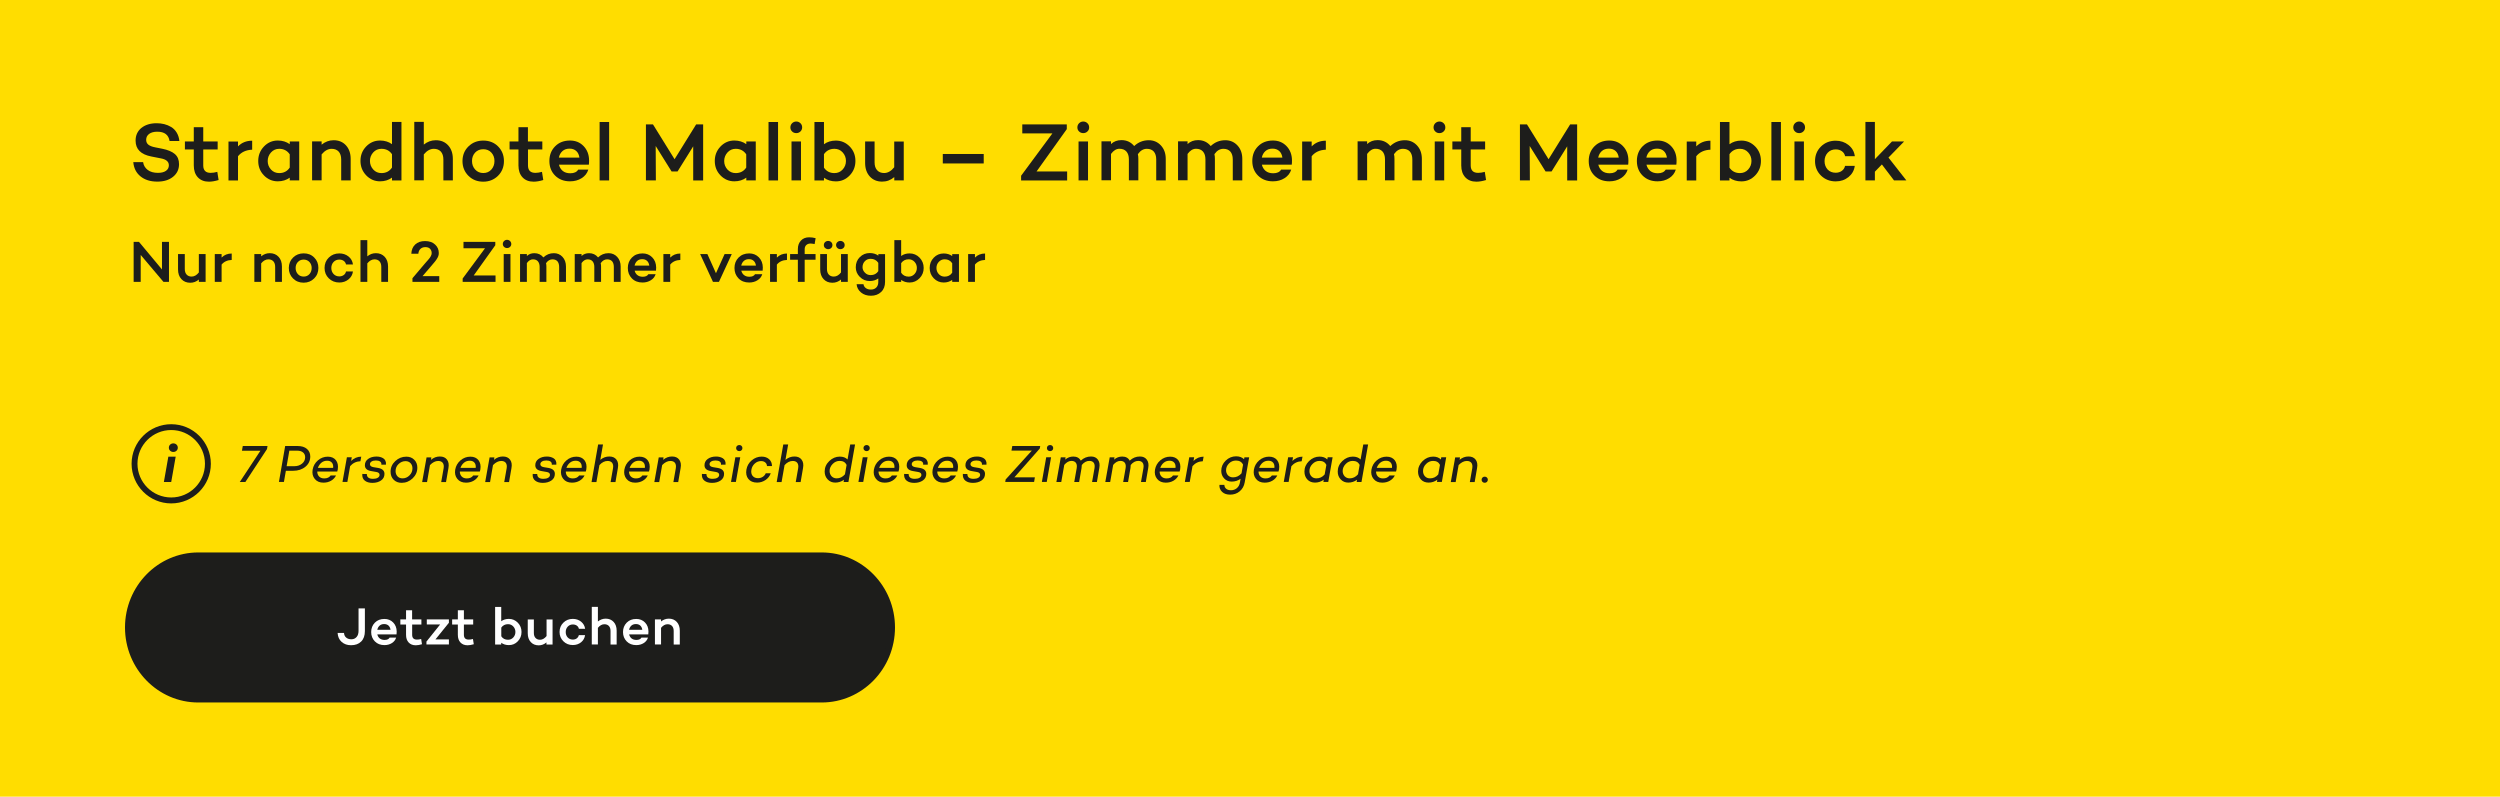 <?xml version="1.0" encoding="utf-8"?>
<!-- Generator: Adobe Illustrator 23.0.1, SVG Export Plug-In . SVG Version: 6.00 Build 0)  -->
<svg version="1.1" id="Ebene_1" xmlns="http://www.w3.org/2000/svg" xmlns:xlink="http://www.w3.org/1999/xlink" x="0px" y="0px"
	 viewBox="0 0 425.2 135.5" style="enable-background:new 0 0 425.2 135.5;" xml:space="preserve">
<style type="text/css">
	.st0{fill:#FFDD00;}
	.st1{clip-path:url(#SVGID_2_);}
	.st2{fill:#1D1D1B;}
	.st3{fill:#FFFFFF;}
	.st4{clip-path:url(#SVGID_4_);}
</style>
<g>
</g>
<g>
</g>
<g>
</g>
<g>
</g>
<g>
</g>
<g>
	<rect class="st0" width="425.2" height="135.5"/>
</g>
<g>
	<defs>
		<rect id="SVGID_1_" width="425.2" height="135.5"/>
	</defs>
	<clipPath id="SVGID_2_">
		<use xlink:href="#SVGID_1_"  style="overflow:visible;"/>
	</clipPath>
	<g class="st1">
		<path class="st2" d="M139.75,118.98H33.73c-6.61,0-11.97-5.49-11.97-12.26s5.36-12.26,11.97-12.26h106.02
			c6.61,0,11.97,5.49,11.97,12.26S146.36,118.98,139.75,118.98"/>
	</g>
	<g class="st1">
		<path class="st2" d="M139.75,119.48H33.73c-6.88,0-12.47-5.72-12.47-12.76s5.59-12.76,12.47-12.76h106.02
			c6.88,0,12.47,5.72,12.47,12.76S146.63,119.48,139.75,119.48z M33.73,94.97c-6.32,0-11.47,5.27-11.47,11.76
			s5.15,11.76,11.47,11.76h106.02c6.32,0,11.47-5.27,11.47-11.76s-5.15-11.76-11.47-11.76H33.73z"/>
	</g>
</g>
<g>
	<path class="st3" d="M62.06,103.49v3.84c0,0.77-0.21,1.36-0.63,1.78s-1,0.63-1.73,0.63c-0.64,0-1.17-0.19-1.59-0.56
		c-0.42-0.37-0.65-0.88-0.69-1.53h1.09c0.02,0.35,0.15,0.62,0.38,0.8c0.23,0.19,0.52,0.28,0.88,0.28s0.64-0.13,0.87-0.38
		c0.23-0.25,0.34-0.61,0.34-1.06v-3.81H62.06z"/>
	<path class="st3" d="M67.47,107.42c0,0.21-0.01,0.37-0.03,0.48h-0.01h-3.26c0.07,0.28,0.2,0.51,0.41,0.68
		c0.21,0.17,0.49,0.26,0.83,0.26c0.42,0,0.71-0.13,0.86-0.4h1.11c-0.12,0.39-0.36,0.7-0.72,0.93c-0.36,0.23-0.79,0.35-1.27,0.35
		c-0.67,0-1.22-0.21-1.63-0.63s-0.63-0.95-0.63-1.59c0-0.64,0.21-1.17,0.63-1.6s0.96-0.63,1.63-0.63c0.59,0,1.09,0.2,1.48,0.6
		S67.46,106.78,67.47,107.42z M65.34,106.14c-0.32,0-0.58,0.09-0.78,0.27c-0.2,0.18-0.33,0.42-0.39,0.71h2.25
		c-0.04-0.31-0.16-0.55-0.34-0.72C65.89,106.23,65.64,106.14,65.34,106.14z"/>
	<path class="st3" d="M71.63,108.68l0.14,0.89c-0.4,0.12-0.75,0.18-1.06,0.18c-0.51,0-0.91-0.16-1.21-0.48s-0.44-0.75-0.44-1.3
		v-1.75h-0.97v-0.87h0.97v-1.56h1.03v1.56h1.58v0.87H70.1v1.75c0,0.54,0.27,0.81,0.81,0.81C71.13,108.79,71.37,108.75,71.63,108.68z
		"/>
	<path class="st3" d="M76.35,105.92l-2.29,2.83h2.29v0.86h-3.82v-0.49l2.33-2.91h-2.27v-0.86h3.76V105.92z"/>
	<path class="st3" d="M80.44,108.68l0.14,0.89c-0.4,0.12-0.75,0.18-1.06,0.18c-0.51,0-0.91-0.16-1.21-0.48s-0.44-0.75-0.44-1.3
		v-1.75H76.9v-0.87h0.97v-1.56h1.03v1.56h1.58v0.87h-1.58v1.75c0,0.54,0.27,0.81,0.81,0.81C79.94,108.79,80.18,108.75,80.44,108.68z
		"/>
	<path class="st3" d="M86.55,105.26c0.59,0,1.1,0.22,1.52,0.65s0.63,0.96,0.63,1.58s-0.21,1.14-0.63,1.58
		c-0.42,0.44-0.92,0.65-1.52,0.65c-0.5,0-0.94-0.13-1.3-0.4v0.3h-1.04v-6.39h1.04v2.43C85.62,105.39,86.05,105.26,86.55,105.26z
		 M86.4,108.81c0.36,0,0.66-0.13,0.9-0.39c0.24-0.26,0.36-0.57,0.36-0.94c0-0.36-0.12-0.67-0.36-0.93c-0.24-0.26-0.54-0.39-0.9-0.39
		c-0.49,0-0.87,0.2-1.14,0.58v1.48C85.52,108.62,85.91,108.81,86.4,108.81z"/>
	<path class="st3" d="M93.98,105.36v4.26h-1.04v-0.36c-0.38,0.33-0.83,0.5-1.32,0.5c-0.56,0-1.01-0.19-1.35-0.56
		c-0.34-0.37-0.51-0.87-0.51-1.49v-2.35h1.04v2.29c0,0.37,0.09,0.65,0.28,0.85s0.44,0.31,0.77,0.31c0.4,0,0.77-0.21,1.11-0.63v-2.82
		H93.98z"/>
	<path class="st3" d="M97.43,108.78c0.26,0,0.49-0.07,0.67-0.21s0.3-0.32,0.35-0.55h1.06c-0.07,0.5-0.29,0.9-0.68,1.22
		c-0.39,0.31-0.86,0.47-1.4,0.47c-0.64,0-1.18-0.21-1.61-0.64c-0.43-0.43-0.65-0.95-0.65-1.58c0-0.64,0.22-1.17,0.65-1.59
		c0.43-0.43,0.97-0.64,1.61-0.64c0.54,0,1.01,0.16,1.4,0.47c0.39,0.32,0.62,0.72,0.69,1.22h-1.06c-0.05-0.23-0.17-0.41-0.35-0.54
		c-0.19-0.13-0.41-0.2-0.67-0.2c-0.36,0-0.65,0.12-0.88,0.37c-0.23,0.25-0.34,0.55-0.34,0.92s0.11,0.67,0.34,0.92
		C96.78,108.65,97.07,108.78,97.43,108.78z"/>
	<path class="st3" d="M103.02,105.22c0.56,0,1.01,0.19,1.35,0.56c0.34,0.37,0.51,0.87,0.51,1.49v2.35h-1.04v-2.29
		c0-0.37-0.09-0.66-0.28-0.86s-0.44-0.3-0.77-0.3c-0.4,0-0.76,0.2-1.1,0.61v2.83h-1.04v-6.39h1.04v2.48
		C102.1,105.38,102.53,105.22,103.02,105.22z"/>
	<path class="st3" d="M110.29,107.42c0,0.21-0.01,0.37-0.03,0.48h-0.01H107c0.07,0.28,0.2,0.51,0.41,0.68
		c0.21,0.17,0.49,0.26,0.83,0.26c0.42,0,0.71-0.13,0.86-0.4h1.11c-0.12,0.39-0.36,0.7-0.72,0.93c-0.36,0.23-0.79,0.35-1.27,0.35
		c-0.67,0-1.22-0.21-1.63-0.63s-0.63-0.95-0.63-1.59c0-0.64,0.21-1.17,0.63-1.6s0.96-0.63,1.63-0.63c0.59,0,1.09,0.2,1.48,0.6
		S110.29,106.78,110.29,107.42z M108.16,106.14c-0.32,0-0.58,0.09-0.78,0.27c-0.2,0.18-0.33,0.42-0.39,0.71h2.25
		c-0.04-0.31-0.16-0.55-0.34-0.72C108.71,106.23,108.47,106.14,108.16,106.14z"/>
	<path class="st3" d="M113.76,105.22c0.56,0,1.01,0.19,1.35,0.56c0.34,0.37,0.51,0.87,0.51,1.49v2.35h-1.04v-2.29
		c0-0.37-0.09-0.66-0.28-0.86s-0.44-0.3-0.77-0.3c-0.4,0-0.76,0.2-1.1,0.61v2.83h-1.04v-4.26h1.04v0.35
		C112.83,105.38,113.27,105.22,113.76,105.22z"/>
</g>
<g>
	<path class="st2" d="M26.64,20.96c0.45,0,0.88,0.05,1.29,0.15s0.81,0.27,1.18,0.49s0.69,0.54,0.94,0.95
		c0.25,0.41,0.4,0.88,0.46,1.43h-1.67c-0.17-1.05-0.86-1.58-2.09-1.58c-0.58,0-1.04,0.12-1.38,0.37c-0.34,0.25-0.51,0.59-0.51,1.01
		c0,0.36,0.13,0.63,0.38,0.83s0.64,0.35,1.16,0.45l1.2,0.24c0.95,0.19,1.67,0.49,2.14,0.9c0.48,0.41,0.71,0.99,0.71,1.72
		c0,0.89-0.34,1.6-1.02,2.15s-1.57,0.82-2.67,0.82c-1.18,0-2.13-0.3-2.86-0.89c-0.73-0.59-1.14-1.4-1.23-2.42h1.67
		c0.08,0.56,0.35,1,0.79,1.33c0.44,0.33,1.02,0.49,1.73,0.49c0.58,0,1.03-0.11,1.36-0.34c0.33-0.23,0.5-0.54,0.5-0.95
		c0-0.62-0.47-1.02-1.4-1.18l-1.57-0.31c-1.79-0.34-2.69-1.24-2.69-2.7c0-0.89,0.32-1.6,0.97-2.15
		C24.71,21.23,25.57,20.96,26.64,20.96z"/>
	<path class="st2" d="M36.96,29.23l0.22,1.39c-0.62,0.19-1.17,0.28-1.65,0.28c-0.79,0-1.42-0.25-1.88-0.74
		c-0.46-0.49-0.69-1.17-0.69-2.02v-2.72h-1.51v-1.36h1.51v-2.42h1.61v2.42h2.45v1.36h-2.45v2.72c0,0.84,0.42,1.26,1.26,1.26
		C36.19,29.4,36.56,29.34,36.96,29.23z"/>
	<path class="st2" d="M40.48,24.06v0.84c0.62-0.64,1.43-0.97,2.41-0.97v1.53c-1.04,0.04-1.84,0.41-2.41,1.11v4.12h-1.62v-6.62H40.48
		z"/>
	<path class="st2" d="M50.89,24.06v6.62h-1.61v-0.46c-0.57,0.41-1.25,0.62-2.03,0.62c-0.92,0-1.71-0.34-2.36-1.01
		c-0.65-0.67-0.97-1.49-0.97-2.45c0-0.96,0.32-1.78,0.97-2.46c0.65-0.68,1.44-1.02,2.36-1.02c0.78,0,1.46,0.21,2.03,0.62v-0.46
		H50.89z M47.49,29.44c0.77,0,1.37-0.31,1.79-0.94v-2.25c-0.42-0.62-1.02-0.94-1.79-0.94c-0.56,0-1.03,0.21-1.4,0.62
		c-0.37,0.41-0.56,0.9-0.56,1.46c0,0.56,0.19,1.04,0.56,1.45C46.46,29.24,46.93,29.44,47.49,29.44z"/>
	<path class="st2" d="M56.74,23.85c0.87,0,1.57,0.29,2.1,0.87c0.53,0.58,0.8,1.35,0.8,2.31v3.65h-1.61v-3.56
		c0-0.58-0.15-1.02-0.43-1.34c-0.29-0.31-0.69-0.47-1.19-0.47c-0.62,0-1.19,0.32-1.71,0.95v4.41h-1.62v-6.62h1.62v0.55
		C55.31,24.11,55.99,23.85,56.74,23.85z"/>
	<path class="st2" d="M68.28,20.75v9.94h-1.61v-0.48c-0.57,0.42-1.25,0.63-2.03,0.63c-0.92,0-1.71-0.34-2.36-1.02
		c-0.65-0.68-0.97-1.5-0.97-2.46c0-0.96,0.32-1.78,0.97-2.45c0.65-0.67,1.44-1.01,2.36-1.01c0.78,0,1.46,0.21,2.03,0.62v-3.78H68.28
		z M64.88,29.44c0.77,0,1.37-0.31,1.79-0.94v-2.27c-0.42-0.62-1.02-0.92-1.79-0.92c-0.56,0-1.03,0.2-1.4,0.61
		c-0.37,0.41-0.56,0.89-0.56,1.45c0,0.56,0.19,1.05,0.56,1.46C63.85,29.24,64.32,29.44,64.88,29.44z"/>
	<path class="st2" d="M74.12,23.85c0.87,0,1.57,0.29,2.1,0.87c0.53,0.58,0.8,1.35,0.8,2.31v3.65h-1.61v-3.56
		c0-0.58-0.15-1.02-0.43-1.34c-0.29-0.31-0.69-0.47-1.19-0.47c-0.62,0-1.19,0.32-1.71,0.95v4.41h-1.62v-9.94h1.62v3.86
		C72.68,24.11,73.36,23.85,74.12,23.85z"/>
	<path class="st2" d="M79.68,24.9c0.67-0.66,1.51-0.99,2.52-0.99c1.01,0,1.85,0.33,2.51,0.99s1,1.49,1,2.49
		c0,1.01-0.34,1.85-1.01,2.51s-1.51,1-2.51,1c-1.01,0-1.85-0.33-2.52-1c-0.67-0.67-1.01-1.5-1.01-2.51
		C78.67,26.38,79,25.56,79.68,24.9z M80.82,28.84c0.36,0.39,0.82,0.59,1.38,0.59c0.56,0,1.02-0.2,1.37-0.59
		c0.35-0.39,0.53-0.88,0.53-1.46c0-0.57-0.18-1.05-0.53-1.43c-0.35-0.38-0.81-0.57-1.37-0.57c-0.57,0-1.03,0.19-1.39,0.57
		c-0.35,0.38-0.53,0.86-0.53,1.43C80.28,27.96,80.46,28.45,80.82,28.84z"/>
	<path class="st2" d="M92.18,29.23l0.22,1.39c-0.62,0.19-1.17,0.28-1.65,0.28c-0.79,0-1.42-0.25-1.88-0.74
		c-0.46-0.49-0.69-1.17-0.69-2.02v-2.72h-1.51v-1.36h1.51v-2.42h1.61v2.42h2.45v1.36H89.8v2.72c0,0.84,0.42,1.26,1.26,1.26
		C91.4,29.4,91.78,29.34,92.18,29.23z"/>
	<path class="st2" d="M100.19,27.27c0,0.33-0.01,0.57-0.04,0.74h-0.01h-5.07c0.1,0.44,0.32,0.79,0.64,1.06
		c0.33,0.27,0.76,0.4,1.29,0.4c0.65,0,1.1-0.21,1.34-0.62h1.72c-0.19,0.61-0.56,1.09-1.13,1.45c-0.56,0.36-1.23,0.54-1.98,0.54
		c-1.05,0-1.89-0.33-2.54-0.98c-0.65-0.65-0.97-1.48-0.97-2.48c0-1,0.32-1.83,0.97-2.49c0.65-0.66,1.5-0.99,2.54-0.99
		c0.92,0,1.69,0.31,2.3,0.94S100.18,26.28,100.19,27.27z M96.87,25.28c-0.49,0-0.9,0.14-1.21,0.42c-0.31,0.28-0.52,0.65-0.61,1.11
		h3.5c-0.07-0.48-0.24-0.85-0.53-1.12C97.73,25.42,97.34,25.28,96.87,25.28z"/>
	<path class="st2" d="M103.6,20.75v9.94h-1.62v-9.94H103.6z"/>
	<path class="st2" d="M119.59,21.17v9.52h-1.69v-5.8l-2.66,4.27h-1.02l-2.7-4.33l0.03,5.85h-1.69v-9.52h1.2l3.67,5.92l3.67-5.92
		H119.59z"/>
	<path class="st2" d="M128.54,24.06v6.62h-1.61v-0.46c-0.57,0.41-1.25,0.62-2.03,0.62c-0.92,0-1.71-0.34-2.36-1.01
		c-0.65-0.67-0.97-1.49-0.97-2.45c0-0.96,0.32-1.78,0.97-2.46c0.65-0.68,1.44-1.02,2.36-1.02c0.78,0,1.46,0.21,2.03,0.62v-0.46
		H128.54z M125.13,29.44c0.77,0,1.37-0.31,1.79-0.94v-2.25c-0.42-0.62-1.02-0.94-1.79-0.94c-0.56,0-1.03,0.21-1.4,0.62
		c-0.37,0.41-0.56,0.9-0.56,1.46c0,0.56,0.19,1.04,0.56,1.45C124.11,29.24,124.57,29.44,125.13,29.44z"/>
	<path class="st2" d="M132.33,20.75v9.94h-1.62v-9.94H132.33z"/>
	<path class="st2" d="M136.14,22.36c-0.2,0.19-0.43,0.28-0.71,0.28c-0.28,0-0.52-0.09-0.71-0.28c-0.2-0.19-0.29-0.42-0.29-0.69
		c0-0.28,0.1-0.52,0.29-0.71c0.2-0.19,0.43-0.29,0.71-0.29c0.28,0,0.52,0.1,0.71,0.29c0.2,0.19,0.29,0.43,0.29,0.71
		C136.43,21.94,136.33,22.17,136.14,22.36z M136.23,24.06v6.62h-1.61v-6.62H136.23z"/>
	<path class="st2" d="M142.16,23.91c0.92,0,1.71,0.34,2.36,1.01c0.65,0.67,0.97,1.49,0.97,2.45c0,0.96-0.32,1.78-0.97,2.46
		c-0.65,0.68-1.44,1.02-2.36,1.02c-0.78,0-1.46-0.21-2.02-0.62v0.46h-1.62v-9.94h1.62v3.78C140.7,24.12,141.37,23.91,142.16,23.91z
		 M141.92,29.44c0.56,0,1.03-0.2,1.4-0.61c0.37-0.41,0.56-0.89,0.56-1.46c0-0.56-0.19-1.04-0.56-1.45c-0.37-0.41-0.84-0.61-1.4-0.61
		c-0.76,0-1.35,0.3-1.78,0.91v2.3C140.56,29.13,141.15,29.44,141.92,29.44z"/>
	<path class="st2" d="M153.71,24.06v6.62h-1.61v-0.56c-0.6,0.51-1.28,0.77-2.06,0.77c-0.87,0-1.57-0.29-2.1-0.87
		c-0.53-0.58-0.8-1.35-0.8-2.31v-3.65h1.61v3.56c0,0.57,0.14,1.01,0.43,1.33c0.29,0.32,0.69,0.48,1.19,0.48
		c0.63,0,1.2-0.33,1.72-0.98v-4.38H153.71z"/>
	<path class="st2" d="M167.31,26.19v1.61h-6.96v-1.61H167.31z"/>
	<path class="st2" d="M181.5,29.16v1.53h-7.83v-0.8l5.32-7.2h-5.12v-1.53h7.57v0.8l-5.14,7.2H181.5z"/>
	<path class="st2" d="M184.95,22.36c-0.2,0.19-0.43,0.28-0.71,0.28c-0.28,0-0.52-0.09-0.71-0.28c-0.2-0.19-0.29-0.42-0.29-0.69
		c0-0.28,0.1-0.52,0.29-0.71c0.2-0.19,0.43-0.29,0.71-0.29c0.28,0,0.52,0.1,0.71,0.29c0.2,0.19,0.29,0.43,0.29,0.71
		C185.25,21.94,185.15,22.17,184.95,22.36z M185.05,24.06v6.62h-1.61v-6.62H185.05z"/>
	<path class="st2" d="M195.38,23.85c0.82,0,1.51,0.29,2.06,0.88c0.55,0.59,0.83,1.35,0.83,2.3v3.65h-1.62v-3.56
		c0-0.58-0.14-1.02-0.41-1.34c-0.28-0.31-0.67-0.47-1.18-0.47c-0.6,0-1.11,0.3-1.53,0.91c0.06,0.25,0.08,0.52,0.08,0.8v3.65H192
		v-3.56c0-0.58-0.14-1.02-0.42-1.34c-0.28-0.31-0.67-0.47-1.18-0.47c-0.53,0-1.01,0.29-1.44,0.88v4.48h-1.62v-6.62h1.62v0.46
		c0.48-0.45,1.07-0.67,1.78-0.67c0.9,0,1.61,0.34,2.16,1.01C193.59,24.19,194.42,23.85,195.38,23.85z"/>
	<path class="st2" d="M208.4,23.85c0.82,0,1.51,0.29,2.06,0.88c0.55,0.59,0.83,1.35,0.83,2.3v3.65h-1.62v-3.56
		c0-0.58-0.14-1.02-0.41-1.34c-0.28-0.31-0.67-0.47-1.18-0.47c-0.6,0-1.11,0.3-1.53,0.91c0.06,0.25,0.08,0.52,0.08,0.8v3.65h-1.61
		v-3.56c0-0.58-0.14-1.02-0.42-1.34c-0.28-0.31-0.67-0.47-1.18-0.47c-0.53,0-1.01,0.29-1.44,0.88v4.48h-1.62v-6.62h1.62v0.46
		c0.48-0.45,1.07-0.67,1.78-0.67c0.9,0,1.61,0.34,2.16,1.01C206.61,24.19,207.44,23.85,208.4,23.85z"/>
	<path class="st2" d="M219.74,27.27c0,0.33-0.01,0.57-0.04,0.74h-0.01h-5.07c0.1,0.44,0.32,0.79,0.64,1.06
		c0.33,0.27,0.76,0.4,1.29,0.4c0.65,0,1.1-0.21,1.34-0.62h1.72c-0.19,0.61-0.56,1.09-1.13,1.45c-0.56,0.36-1.23,0.54-1.98,0.54
		c-1.05,0-1.89-0.33-2.54-0.98c-0.65-0.65-0.97-1.48-0.97-2.48c0-1,0.32-1.83,0.97-2.49c0.65-0.66,1.5-0.99,2.54-0.99
		c0.92,0,1.69,0.31,2.3,0.94S219.73,26.28,219.74,27.27z M216.43,25.28c-0.49,0-0.9,0.14-1.21,0.42c-0.31,0.28-0.52,0.65-0.61,1.11
		h3.5c-0.07-0.48-0.24-0.85-0.53-1.12C217.28,25.42,216.9,25.28,216.43,25.28z"/>
	<path class="st2" d="M223.09,24.06v0.84c0.62-0.64,1.43-0.97,2.41-0.97v1.53c-1.04,0.04-1.84,0.41-2.41,1.11v4.12h-1.62v-6.62
		H223.09z"/>
	<path class="st2" d="M238.94,23.85c0.82,0,1.51,0.29,2.06,0.88c0.55,0.59,0.83,1.35,0.83,2.3v3.65h-1.62v-3.56
		c0-0.58-0.14-1.02-0.41-1.34c-0.28-0.31-0.67-0.47-1.18-0.47c-0.6,0-1.11,0.3-1.53,0.91c0.06,0.25,0.08,0.52,0.08,0.8v3.65h-1.61
		v-3.56c0-0.58-0.14-1.02-0.42-1.34c-0.28-0.31-0.67-0.47-1.18-0.47c-0.53,0-1.01,0.29-1.44,0.88v4.48h-1.62v-6.62h1.62v0.46
		c0.48-0.45,1.07-0.67,1.78-0.67c0.9,0,1.61,0.34,2.16,1.01C237.15,24.19,237.98,23.85,238.94,23.85z"/>
	<path class="st2" d="M245.53,22.36c-0.2,0.19-0.43,0.28-0.71,0.28c-0.28,0-0.52-0.09-0.71-0.28c-0.2-0.19-0.29-0.42-0.29-0.69
		c0-0.28,0.1-0.52,0.29-0.71c0.2-0.19,0.43-0.29,0.71-0.29c0.28,0,0.52,0.1,0.71,0.29c0.2,0.19,0.29,0.43,0.29,0.71
		C245.83,21.94,245.73,22.17,245.53,22.36z M245.63,24.06v6.62h-1.61v-6.62H245.63z"/>
	<path class="st2" d="M252.53,29.23l0.22,1.39c-0.62,0.19-1.17,0.28-1.65,0.28c-0.79,0-1.42-0.25-1.88-0.74
		c-0.46-0.49-0.69-1.17-0.69-2.02v-2.72h-1.51v-1.36h1.51v-2.42h1.61v2.42h2.45v1.36h-2.45v2.72c0,0.84,0.42,1.26,1.26,1.26
		C251.76,29.4,252.13,29.34,252.53,29.23z"/>
	<path class="st2" d="M268.24,21.17v9.52h-1.69v-5.8l-2.66,4.27h-1.02l-2.7-4.33l0.03,5.85h-1.69v-9.52h1.2l3.67,5.92l3.67-5.92
		H268.24z"/>
	<path class="st2" d="M276.96,27.27c0,0.33-0.01,0.57-0.04,0.74h-0.01h-5.07c0.1,0.44,0.32,0.79,0.64,1.06
		c0.33,0.27,0.76,0.4,1.29,0.4c0.65,0,1.1-0.21,1.34-0.62h1.72c-0.19,0.61-0.56,1.09-1.13,1.45c-0.56,0.36-1.23,0.54-1.98,0.54
		c-1.05,0-1.89-0.33-2.54-0.98c-0.65-0.65-0.97-1.48-0.97-2.48c0-1,0.32-1.83,0.97-2.49c0.65-0.66,1.5-0.99,2.54-0.99
		c0.92,0,1.69,0.31,2.3,0.94S276.95,26.28,276.96,27.27z M273.64,25.28c-0.49,0-0.9,0.14-1.21,0.42c-0.31,0.28-0.52,0.65-0.61,1.11
		h3.5c-0.07-0.48-0.24-0.85-0.53-1.12C274.5,25.42,274.12,25.28,273.64,25.28z"/>
	<path class="st2" d="M285.15,27.27c0,0.33-0.01,0.57-0.04,0.74h-0.01h-5.07c0.1,0.44,0.32,0.79,0.64,1.06
		c0.33,0.27,0.76,0.4,1.29,0.4c0.65,0,1.1-0.21,1.34-0.62h1.72c-0.19,0.61-0.56,1.09-1.13,1.45c-0.56,0.36-1.23,0.54-1.98,0.54
		c-1.05,0-1.89-0.33-2.54-0.98c-0.65-0.65-0.97-1.48-0.97-2.48c0-1,0.32-1.83,0.97-2.49c0.65-0.66,1.5-0.99,2.54-0.99
		c0.92,0,1.69,0.31,2.3,0.94S285.14,26.28,285.15,27.27z M281.83,25.28c-0.49,0-0.9,0.14-1.21,0.42c-0.31,0.28-0.52,0.65-0.61,1.11
		h3.5c-0.07-0.48-0.24-0.85-0.53-1.12C282.69,25.42,282.31,25.28,281.83,25.28z"/>
	<path class="st2" d="M288.5,24.06v0.84c0.62-0.64,1.43-0.97,2.41-0.97v1.53c-1.04,0.04-1.84,0.41-2.41,1.11v4.12h-1.62v-6.62H288.5
		z"/>
	<path class="st2" d="M296.17,23.91c0.92,0,1.71,0.34,2.36,1.01c0.65,0.67,0.97,1.49,0.97,2.45c0,0.96-0.32,1.78-0.97,2.46
		c-0.65,0.68-1.44,1.02-2.36,1.02c-0.78,0-1.46-0.21-2.02-0.62v0.46h-1.62v-9.94h1.62v3.78C294.71,24.12,295.38,23.91,296.17,23.91z
		 M295.93,29.44c0.56,0,1.03-0.2,1.4-0.61c0.37-0.41,0.56-0.89,0.56-1.46c0-0.56-0.19-1.04-0.56-1.45c-0.37-0.41-0.84-0.61-1.4-0.61
		c-0.76,0-1.35,0.3-1.78,0.91v2.3C294.57,29.13,295.16,29.44,295.93,29.44z"/>
	<path class="st2" d="M302.9,20.75v9.94h-1.62v-9.94H302.9z"/>
	<path class="st2" d="M306.71,22.36c-0.2,0.19-0.43,0.28-0.71,0.28c-0.28,0-0.52-0.09-0.71-0.28c-0.2-0.19-0.29-0.42-0.29-0.69
		c0-0.28,0.1-0.52,0.29-0.71c0.2-0.19,0.43-0.29,0.71-0.29c0.28,0,0.52,0.1,0.71,0.29c0.2,0.19,0.29,0.43,0.29,0.71
		C307,21.94,306.91,22.17,306.71,22.36z M306.81,24.06v6.62h-1.61v-6.62H306.81z"/>
	<path class="st2" d="M312.21,29.38c0.41,0,0.76-0.11,1.05-0.32c0.29-0.21,0.47-0.5,0.55-0.85h1.65c-0.1,0.77-0.46,1.41-1.06,1.9
		c-0.61,0.49-1.33,0.74-2.18,0.74c-1,0-1.83-0.33-2.51-0.99c-0.67-0.66-1.01-1.48-1.01-2.46c0-0.99,0.34-1.82,1.01-2.48
		c0.67-0.66,1.51-0.99,2.51-0.99c0.84,0,1.57,0.25,2.18,0.74s0.97,1.12,1.07,1.9h-1.65c-0.08-0.36-0.26-0.64-0.55-0.85
		c-0.29-0.21-0.64-0.31-1.05-0.31c-0.56,0-1.02,0.19-1.37,0.57c-0.35,0.38-0.53,0.86-0.53,1.43s0.18,1.04,0.53,1.43
		C311.19,29.19,311.65,29.38,312.21,29.38z"/>
	<path class="st2" d="M320.07,27.97l-1.19,1.23v1.48h-1.61v-9.94h1.61v6.33l2.91-3.01h2.06l-2.66,2.74l3.04,3.88h-2.1L320.07,27.97z
		"/>
</g>
<g>
	<path class="st2" d="M28.74,41.14v6.8H27.8l-3.87-4.58v4.58h-1.2v-6.8h0.91l3.91,4.69v-4.69H28.74z"/>
	<path class="st2" d="M34.97,43.21v4.73h-1.15v-0.4c-0.43,0.37-0.92,0.55-1.47,0.55c-0.62,0-1.12-0.21-1.5-0.62
		s-0.57-0.96-0.57-1.65v-2.61h1.15v2.54c0,0.41,0.1,0.72,0.31,0.95s0.49,0.34,0.85,0.34c0.45,0,0.86-0.23,1.23-0.7v-3.13H34.97z"/>
	<path class="st2" d="M37.69,43.21v0.6c0.45-0.46,1.02-0.69,1.72-0.69v1.09c-0.74,0.03-1.31,0.29-1.72,0.79v2.94h-1.16v-4.73H37.69z
		"/>
	<path class="st2" d="M45.88,43.06c0.62,0,1.12,0.21,1.5,0.62c0.38,0.41,0.57,0.96,0.57,1.65v2.61H46.8V45.4
		c0-0.41-0.1-0.73-0.31-0.96c-0.21-0.22-0.49-0.33-0.85-0.33c-0.44,0-0.85,0.23-1.22,0.68v3.15h-1.16v-4.73h1.16v0.39
		C44.85,43.24,45.34,43.06,45.88,43.06z"/>
	<path class="st2" d="M49.85,43.8c0.48-0.47,1.08-0.71,1.8-0.71c0.72,0,1.32,0.23,1.79,0.71c0.48,0.47,0.71,1.06,0.71,1.77
		c0,0.72-0.24,1.32-0.72,1.79c-0.48,0.48-1.08,0.72-1.79,0.72c-0.72,0-1.32-0.24-1.8-0.72c-0.48-0.48-0.72-1.07-0.72-1.79
		C49.13,44.86,49.37,44.27,49.85,43.8z M50.66,46.62c0.26,0.28,0.58,0.42,0.99,0.42c0.4,0,0.73-0.14,0.98-0.42
		c0.25-0.28,0.38-0.63,0.38-1.04c0-0.41-0.13-0.75-0.38-1.02c-0.25-0.27-0.58-0.41-0.98-0.41c-0.41,0-0.74,0.14-0.99,0.41
		s-0.38,0.61-0.38,1.02C50.28,45.99,50.41,46.34,50.66,46.62z"/>
	<path class="st2" d="M57.71,47.01c0.29,0,0.54-0.08,0.75-0.23s0.34-0.36,0.39-0.61h1.18c-0.07,0.55-0.33,1-0.76,1.35
		c-0.43,0.35-0.95,0.53-1.56,0.53c-0.71,0-1.31-0.24-1.79-0.71c-0.48-0.47-0.72-1.06-0.72-1.76c0-0.71,0.24-1.3,0.72-1.77
		s1.08-0.71,1.79-0.71c0.6,0,1.12,0.17,1.56,0.52c0.44,0.35,0.69,0.8,0.76,1.36h-1.18c-0.05-0.25-0.18-0.46-0.39-0.61
		c-0.21-0.15-0.46-0.22-0.75-0.22c-0.4,0-0.73,0.14-0.98,0.41s-0.38,0.61-0.38,1.02c0,0.41,0.13,0.75,0.38,1.02
		S57.31,47.01,57.71,47.01z"/>
	<path class="st2" d="M63.93,43.06c0.62,0,1.12,0.21,1.5,0.62c0.38,0.41,0.57,0.96,0.57,1.65v2.61h-1.15V45.4
		c0-0.41-0.1-0.73-0.31-0.96c-0.21-0.22-0.49-0.33-0.85-0.33c-0.44,0-0.85,0.23-1.22,0.68v3.15h-1.16v-7.1h1.16v2.76
		C62.9,43.24,63.39,43.06,63.93,43.06z"/>
	<path class="st2" d="M74.71,46.96v0.98h-4.56v-0.62l2.11-2.49c0.06-0.07,0.15-0.18,0.27-0.31s0.21-0.24,0.26-0.29
		c0.05-0.06,0.12-0.14,0.21-0.25c0.09-0.11,0.15-0.19,0.19-0.26c0.04-0.07,0.08-0.14,0.12-0.23c0.05-0.09,0.08-0.17,0.09-0.24
		s0.02-0.15,0.02-0.23c0-0.27-0.09-0.5-0.27-0.7s-0.46-0.29-0.81-0.29c-0.34,0-0.61,0.1-0.83,0.3c-0.21,0.2-0.33,0.48-0.36,0.83
		h-1.19c0.02-0.65,0.24-1.18,0.65-1.57c0.41-0.39,0.97-0.59,1.68-0.59c0.72,0,1.29,0.2,1.71,0.59c0.42,0.39,0.63,0.87,0.63,1.44
		c0,0.18-0.02,0.35-0.08,0.51c-0.05,0.16-0.15,0.35-0.29,0.56c-0.14,0.21-0.27,0.39-0.4,0.53c-0.12,0.14-0.32,0.38-0.6,0.71
		l-1.4,1.63H74.71z"/>
	<path class="st2" d="M84.28,46.85v1.09h-5.59v-0.57l3.8-5.14h-3.66v-1.09h5.41v0.57l-3.67,5.14H84.28z"/>
	<path class="st2" d="M86.75,41.99c-0.14,0.13-0.31,0.2-0.51,0.2c-0.2,0-0.37-0.07-0.51-0.2c-0.14-0.13-0.21-0.3-0.21-0.49
		c0-0.2,0.07-0.37,0.21-0.5c0.14-0.14,0.31-0.21,0.51-0.21c0.2,0,0.37,0.07,0.51,0.21c0.14,0.14,0.21,0.31,0.21,0.5
		C86.96,41.69,86.89,41.85,86.75,41.99z M86.82,43.21v4.73h-1.15v-4.73H86.82z"/>
	<path class="st2" d="M94.2,43.06c0.59,0,1.08,0.21,1.47,0.63s0.59,0.97,0.59,1.64v2.61H95.1V45.4c0-0.41-0.1-0.73-0.29-0.96
		c-0.2-0.22-0.48-0.33-0.85-0.33c-0.43,0-0.79,0.22-1.09,0.65c0.04,0.18,0.06,0.37,0.06,0.57v2.61h-1.15V45.4
		c0-0.41-0.1-0.73-0.3-0.96s-0.48-0.33-0.84-0.33c-0.38,0-0.72,0.21-1.03,0.63v3.2h-1.16v-4.73h1.16v0.33
		c0.34-0.32,0.76-0.48,1.27-0.48c0.64,0,1.15,0.24,1.54,0.72C92.92,43.3,93.51,43.06,94.2,43.06z"/>
	<path class="st2" d="M103.5,43.06c0.59,0,1.08,0.21,1.47,0.63s0.59,0.97,0.59,1.64v2.61h-1.16V45.4c0-0.41-0.1-0.73-0.29-0.96
		c-0.2-0.22-0.48-0.33-0.85-0.33c-0.43,0-0.79,0.22-1.09,0.65c0.04,0.18,0.06,0.37,0.06,0.57v2.61h-1.15V45.4
		c0-0.41-0.1-0.73-0.3-0.96s-0.48-0.33-0.84-0.33c-0.38,0-0.72,0.21-1.03,0.63v3.2h-1.16v-4.73h1.16v0.33
		c0.34-0.32,0.76-0.48,1.27-0.48c0.64,0,1.15,0.24,1.54,0.72C102.22,43.3,102.81,43.06,103.5,43.06z"/>
	<path class="st2" d="M111.6,45.5c0,0.23-0.01,0.41-0.03,0.53h-0.01h-3.62c0.07,0.31,0.23,0.57,0.46,0.75
		c0.23,0.19,0.54,0.29,0.92,0.29c0.47,0,0.79-0.15,0.96-0.44h1.23c-0.13,0.43-0.4,0.78-0.81,1.03c-0.4,0.26-0.88,0.39-1.42,0.39
		c-0.75,0-1.35-0.23-1.81-0.7s-0.69-1.06-0.69-1.77c0-0.71,0.23-1.3,0.69-1.77c0.46-0.47,1.07-0.71,1.81-0.71
		c0.66,0,1.21,0.22,1.65,0.67S111.59,44.79,111.6,45.5z M109.23,44.08c-0.35,0-0.64,0.1-0.86,0.3c-0.22,0.2-0.37,0.46-0.44,0.79h2.5
		c-0.05-0.34-0.17-0.61-0.38-0.8C109.84,44.17,109.57,44.08,109.23,44.08z"/>
	<path class="st2" d="M113.99,43.21v0.6c0.45-0.46,1.02-0.69,1.72-0.69v1.09c-0.74,0.03-1.31,0.29-1.72,0.79v2.94h-1.16v-4.73
		H113.99z"/>
	<path class="st2" d="M124.46,43.21l-2.18,4.73h-1.02l-2.18-4.73h1.23l1.46,3.26l1.47-3.26H124.46z"/>
	<path class="st2" d="M129.74,45.5c0,0.23-0.01,0.41-0.03,0.53h-0.01h-3.62c0.07,0.31,0.23,0.57,0.46,0.75
		c0.23,0.19,0.54,0.29,0.92,0.29c0.47,0,0.79-0.15,0.96-0.44h1.23c-0.13,0.43-0.4,0.78-0.81,1.03c-0.4,0.26-0.88,0.39-1.42,0.39
		c-0.75,0-1.35-0.23-1.81-0.7s-0.69-1.06-0.69-1.77c0-0.71,0.23-1.3,0.69-1.77c0.46-0.47,1.07-0.71,1.81-0.71
		c0.66,0,1.21,0.22,1.65,0.67S129.73,44.79,129.74,45.5z M127.37,44.08c-0.35,0-0.64,0.1-0.86,0.3c-0.22,0.2-0.37,0.46-0.44,0.79
		h2.5c-0.05-0.34-0.17-0.61-0.38-0.8C127.98,44.17,127.71,44.08,127.37,44.08z"/>
	<path class="st2" d="M132.13,43.21v0.6c0.45-0.46,1.02-0.69,1.72-0.69v1.09c-0.74,0.03-1.31,0.29-1.72,0.79v2.94h-1.16v-4.73
		H132.13z"/>
	<path class="st2" d="M136.86,43.21h1.85v0.97h-1.85v3.76h-1.16v-3.76h-1.32v-0.97h1.32v-0.84c0-0.61,0.18-1.09,0.53-1.46
		s0.82-0.55,1.39-0.55c0.37,0,0.73,0.05,1.1,0.15l-0.17,1c-0.29-0.06-0.52-0.09-0.7-0.09c-0.3,0-0.54,0.09-0.72,0.26
		c-0.18,0.17-0.27,0.41-0.27,0.7V43.21z"/>
	<path class="st2" d="M144.19,43.21v4.73h-1.15v-0.4c-0.43,0.37-0.92,0.55-1.47,0.55c-0.62,0-1.12-0.21-1.5-0.62
		s-0.57-0.96-0.57-1.65v-2.61h1.15v2.54c0,0.41,0.1,0.72,0.31,0.95s0.49,0.34,0.85,0.34c0.45,0,0.86-0.23,1.23-0.7v-3.13H144.19z
		 M140.85,42.38c-0.2,0-0.37-0.07-0.52-0.2c-0.14-0.13-0.21-0.3-0.21-0.5s0.07-0.37,0.21-0.5c0.14-0.13,0.31-0.2,0.52-0.2
		c0.21,0,0.38,0.07,0.52,0.2c0.14,0.13,0.21,0.3,0.21,0.5s-0.07,0.37-0.21,0.5C141.23,42.31,141.05,42.38,140.85,42.38z
		 M142.93,42.38c-0.2,0-0.37-0.07-0.51-0.2c-0.14-0.13-0.22-0.3-0.22-0.5s0.07-0.37,0.22-0.5c0.14-0.13,0.31-0.2,0.51-0.2
		c0.21,0,0.38,0.07,0.52,0.2c0.14,0.13,0.21,0.3,0.21,0.5s-0.07,0.37-0.21,0.5C143.31,42.31,143.13,42.38,142.93,42.38z"/>
	<path class="st2" d="M150.53,43.21v4.73c0,0.73-0.22,1.3-0.67,1.72c-0.44,0.42-1.02,0.64-1.73,0.64c-0.67,0-1.23-0.18-1.68-0.55
		c-0.45-0.37-0.71-0.84-0.76-1.41h1.17c0.04,0.27,0.17,0.49,0.4,0.66c0.23,0.17,0.52,0.25,0.87,0.25c0.37,0,0.67-0.11,0.9-0.34
		c0.23-0.23,0.35-0.55,0.35-0.96v-0.59c-0.41,0.29-0.89,0.44-1.46,0.44c-0.65,0-1.21-0.23-1.68-0.7s-0.69-1.01-0.69-1.64
		c0-0.7,0.23-1.28,0.69-1.73c0.46-0.46,1.02-0.69,1.69-0.69c0.57,0,1.05,0.15,1.46,0.44v-0.26H150.53z M148.09,46.79
		c0.56,0,0.99-0.22,1.29-0.67V44.7c-0.31-0.45-0.74-0.68-1.29-0.68c-0.41,0-0.74,0.13-1,0.41c-0.26,0.27-0.39,0.61-0.39,1.02
		c0,0.34,0.13,0.65,0.4,0.92C147.36,46.65,147.69,46.79,148.09,46.79z"/>
	<path class="st2" d="M154.71,43.1c0.66,0,1.22,0.24,1.69,0.72c0.46,0.48,0.7,1.06,0.7,1.75s-0.23,1.27-0.7,1.75
		s-1.02,0.73-1.69,0.73c-0.56,0-1.04-0.15-1.44-0.44v0.33h-1.16v-7.1h1.16v2.7C153.67,43.24,154.15,43.1,154.71,43.1z M154.54,47.05
		c0.4,0,0.73-0.15,1-0.44s0.4-0.64,0.4-1.04c0-0.4-0.13-0.75-0.4-1.04s-0.6-0.43-1-0.43c-0.54,0-0.96,0.22-1.27,0.65v1.64
		C153.57,46.83,153.99,47.05,154.54,47.05z"/>
	<path class="st2" d="M163.1,43.21v4.73h-1.15v-0.33c-0.41,0.29-0.89,0.44-1.45,0.44c-0.66,0-1.22-0.24-1.69-0.72
		c-0.46-0.48-0.69-1.06-0.69-1.75c0-0.69,0.23-1.27,0.69-1.75s1.02-0.72,1.69-0.72c0.56,0,1.04,0.15,1.45,0.44v-0.33H163.1z
		 M160.67,47.05c0.55,0,0.98-0.22,1.28-0.67v-1.61c-0.3-0.45-0.73-0.67-1.28-0.67c-0.4,0-0.73,0.15-1,0.44
		c-0.27,0.29-0.4,0.64-0.4,1.04c0,0.4,0.13,0.75,0.4,1.04S160.27,47.05,160.67,47.05z"/>
	<path class="st2" d="M165.82,43.21v0.6c0.45-0.46,1.02-0.69,1.72-0.69v1.09c-0.74,0.03-1.31,0.29-1.72,0.79v2.94h-1.16v-4.73
		H165.82z"/>
</g>
<g>
	<path class="st2" d="M45.5,75.86l-0.09,0.52l-3.68,5.6h-0.95l3.51-5.32h-3.14l0.14-0.8H45.5z"/>
	<path class="st2" d="M48.5,75.86h2.16c0.64,0,1.15,0.16,1.53,0.48c0.38,0.32,0.58,0.75,0.58,1.29c0,0.71-0.27,1.29-0.82,1.75
		c-0.55,0.46-1.25,0.69-2.09,0.69h-1.24l-0.33,1.9h-0.85L48.5,75.86z M48.75,79.29h1.32c0.52,0,0.96-0.15,1.31-0.44
		c0.35-0.29,0.52-0.66,0.52-1.09c0-0.34-0.12-0.61-0.36-0.81c-0.24-0.2-0.57-0.3-0.99-0.3h-1.34L48.75,79.29z"/>
	<path class="st2" d="M55.75,77.67c0.61,0,1.06,0.2,1.38,0.6c0.31,0.4,0.42,0.92,0.32,1.57c-0.02,0.14-0.05,0.26-0.09,0.36
		l-0.02-0.01v0.01h-3.38c0,0.34,0.1,0.62,0.31,0.84s0.5,0.33,0.87,0.33c0.51,0,0.87-0.17,1.09-0.5h0.92
		c-0.18,0.37-0.46,0.67-0.84,0.89c-0.38,0.22-0.81,0.33-1.3,0.33c-0.64,0-1.14-0.21-1.48-0.64c-0.35-0.43-0.46-0.95-0.36-1.57
		c0.11-0.63,0.41-1.16,0.9-1.58C54.56,77.88,55.12,77.67,55.75,77.67z M55.64,78.36c-0.38,0-0.7,0.11-0.98,0.34
		c-0.27,0.23-0.47,0.52-0.59,0.87h2.59c0.04-0.38-0.03-0.67-0.22-0.89S55.99,78.36,55.64,78.36z"/>
	<path class="st2" d="M59.83,77.77l-0.11,0.63c0.5-0.49,1.07-0.73,1.72-0.73l-0.14,0.78c-0.68,0.02-1.27,0.29-1.75,0.83l-0.47,2.69
		h-0.83l0.75-4.2H59.83z"/>
	<path class="st2" d="M61.62,80.61l0.77,0.01c0,0.55,0.35,0.82,1.06,0.82c0.33,0,0.6-0.06,0.8-0.18s0.31-0.29,0.31-0.49
		c0-0.26-0.18-0.43-0.53-0.49l-0.91-0.16c-0.71-0.12-1.06-0.45-1.06-0.99c0-0.44,0.18-0.8,0.55-1.07c0.37-0.27,0.84-0.41,1.42-0.41
		c0.22,0,0.42,0.02,0.61,0.07s0.37,0.12,0.53,0.22c0.17,0.1,0.29,0.24,0.38,0.43c0.09,0.19,0.12,0.41,0.09,0.66l-0.77,0.01
		c0.02-0.24-0.05-0.42-0.22-0.54s-0.41-0.18-0.72-0.18s-0.56,0.06-0.74,0.18c-0.18,0.12-0.27,0.27-0.27,0.46
		c0,0.26,0.2,0.43,0.61,0.5l0.79,0.13c0.71,0.13,1.07,0.46,1.07,1.01c0,0.47-0.19,0.85-0.58,1.12c-0.39,0.27-0.88,0.41-1.47,0.41
		c-0.53,0-0.96-0.12-1.28-0.37C61.72,81.5,61.58,81.12,61.62,80.61z"/>
	<path class="st2" d="M69.1,77.67c0.56,0,1.01,0.17,1.36,0.53c0.35,0.35,0.52,0.8,0.52,1.34c0,0.71-0.27,1.31-0.8,1.82
		c-0.53,0.5-1.15,0.76-1.87,0.76c-0.56,0-1.01-0.18-1.36-0.53c-0.35-0.35-0.52-0.81-0.52-1.36c0-0.71,0.27-1.31,0.8-1.81
		C67.77,77.92,68.39,77.67,69.1,77.67z M68.46,81.36c0.46,0,0.85-0.17,1.19-0.51c0.34-0.34,0.5-0.74,0.5-1.2
		c0-0.35-0.11-0.64-0.32-0.87c-0.22-0.23-0.5-0.35-0.85-0.35c-0.46,0-0.86,0.17-1.2,0.5s-0.5,0.73-0.5,1.19
		c0,0.36,0.11,0.66,0.32,0.89C67.81,81.24,68.1,81.36,68.46,81.36z"/>
	<path class="st2" d="M74.81,77.64c0.55,0,0.95,0.18,1.22,0.54c0.27,0.36,0.35,0.83,0.24,1.43l-0.41,2.38h-0.82l0.41-2.33
		c0.07-0.4,0.02-0.71-0.14-0.93s-0.43-0.33-0.78-0.33c-0.48,0-0.94,0.23-1.4,0.7l-0.5,2.89h-0.83l0.75-4.2h0.82l-0.07,0.42
		C73.76,77.82,74.26,77.64,74.81,77.64z"/>
	<path class="st2" d="M80,77.67c0.61,0,1.06,0.2,1.38,0.6c0.31,0.4,0.42,0.92,0.32,1.57c-0.02,0.14-0.05,0.26-0.09,0.36l-0.02-0.01
		v0.01h-3.38c0,0.34,0.1,0.62,0.31,0.84s0.5,0.33,0.87,0.33c0.51,0,0.87-0.17,1.09-0.5h0.92c-0.18,0.37-0.46,0.67-0.84,0.89
		c-0.38,0.22-0.81,0.33-1.3,0.33c-0.64,0-1.14-0.21-1.48-0.64c-0.35-0.43-0.46-0.95-0.36-1.57c0.11-0.63,0.41-1.16,0.9-1.58
		C78.81,77.88,79.37,77.67,80,77.67z M79.89,78.36c-0.38,0-0.7,0.11-0.98,0.34c-0.27,0.23-0.47,0.52-0.59,0.87h2.59
		c0.04-0.38-0.03-0.67-0.22-0.89S80.25,78.36,79.89,78.36z"/>
	<path class="st2" d="M85.53,77.64c0.55,0,0.95,0.18,1.22,0.54c0.27,0.36,0.35,0.83,0.24,1.43l-0.41,2.38h-0.82l0.41-2.33
		c0.07-0.4,0.02-0.71-0.14-0.93s-0.43-0.33-0.78-0.33c-0.48,0-0.94,0.23-1.4,0.7l-0.5,2.89h-0.83l0.75-4.2h0.82l-0.07,0.42
		C84.48,77.82,84.98,77.64,85.53,77.64z"/>
	<path class="st2" d="M90.6,80.61l0.77,0.01c0,0.55,0.35,0.82,1.06,0.82c0.33,0,0.6-0.06,0.8-0.18s0.31-0.29,0.31-0.49
		c0-0.26-0.18-0.43-0.53-0.49l-0.91-0.16c-0.71-0.12-1.06-0.45-1.06-0.99c0-0.44,0.18-0.8,0.55-1.07c0.37-0.27,0.84-0.41,1.42-0.41
		c0.22,0,0.42,0.02,0.61,0.07s0.37,0.12,0.53,0.22c0.17,0.1,0.29,0.24,0.38,0.43c0.09,0.19,0.12,0.41,0.09,0.66l-0.77,0.01
		c0.02-0.24-0.05-0.42-0.22-0.54s-0.41-0.18-0.72-0.18s-0.56,0.06-0.74,0.18c-0.18,0.12-0.27,0.27-0.27,0.46
		c0,0.26,0.2,0.43,0.61,0.5l0.79,0.13c0.71,0.13,1.07,0.46,1.07,1.01c0,0.47-0.19,0.85-0.58,1.12c-0.39,0.27-0.88,0.41-1.47,0.41
		c-0.53,0-0.96-0.12-1.28-0.37C90.7,81.5,90.56,81.12,90.6,80.61z"/>
	<path class="st2" d="M98.02,77.67c0.61,0,1.06,0.2,1.38,0.6c0.31,0.4,0.42,0.92,0.32,1.57c-0.02,0.14-0.05,0.26-0.09,0.36
		l-0.02-0.01v0.01h-3.38c0,0.34,0.1,0.62,0.31,0.84s0.5,0.33,0.87,0.33c0.51,0,0.87-0.17,1.09-0.5h0.92
		c-0.18,0.37-0.46,0.67-0.84,0.89c-0.38,0.22-0.81,0.33-1.3,0.33c-0.64,0-1.14-0.21-1.48-0.64c-0.35-0.43-0.46-0.95-0.36-1.57
		c0.11-0.63,0.41-1.16,0.9-1.58C96.83,77.88,97.39,77.67,98.02,77.67z M97.91,78.36c-0.38,0-0.7,0.11-0.98,0.34
		c-0.27,0.23-0.47,0.52-0.59,0.87h2.59c0.04-0.38-0.03-0.67-0.22-0.89S98.27,78.36,97.91,78.36z"/>
	<path class="st2" d="M103.63,77.64c0.55,0,0.95,0.18,1.22,0.54c0.27,0.36,0.35,0.83,0.24,1.43l-0.41,2.38h-0.83l0.41-2.33
		c0.07-0.4,0.02-0.71-0.14-0.93s-0.43-0.33-0.78-0.33c-0.49,0-0.95,0.23-1.39,0.7l-0.51,2.89h-0.83l1.12-6.39h0.83l-0.46,2.61
		C102.57,77.82,103.08,77.64,103.63,77.64z"/>
	<path class="st2" d="M108.77,77.67c0.61,0,1.06,0.2,1.38,0.6c0.31,0.4,0.42,0.92,0.32,1.57c-0.02,0.14-0.05,0.26-0.09,0.36
		l-0.02-0.01v0.01h-3.38c0,0.34,0.1,0.62,0.31,0.84s0.5,0.33,0.87,0.33c0.51,0,0.87-0.17,1.09-0.5h0.92
		c-0.18,0.37-0.46,0.67-0.84,0.89c-0.38,0.22-0.81,0.33-1.3,0.33c-0.64,0-1.14-0.21-1.48-0.64c-0.35-0.43-0.46-0.95-0.36-1.57
		c0.11-0.63,0.41-1.16,0.9-1.58C107.58,77.88,108.14,77.67,108.77,77.67z M108.66,78.36c-0.38,0-0.7,0.11-0.98,0.34
		c-0.27,0.23-0.47,0.52-0.59,0.87h2.59c0.04-0.38-0.03-0.67-0.22-0.89S109.01,78.36,108.66,78.36z"/>
	<path class="st2" d="M114.3,77.64c0.55,0,0.95,0.18,1.22,0.54c0.27,0.36,0.35,0.83,0.24,1.43l-0.41,2.38h-0.82l0.41-2.33
		c0.07-0.4,0.02-0.71-0.14-0.93s-0.43-0.33-0.78-0.33c-0.48,0-0.94,0.23-1.4,0.7l-0.5,2.89h-0.83l0.75-4.2h0.82l-0.07,0.42
		C113.25,77.82,113.75,77.64,114.3,77.64z"/>
	<path class="st2" d="M119.38,80.61l0.77,0.01c0,0.55,0.35,0.82,1.06,0.82c0.33,0,0.6-0.06,0.8-0.18s0.31-0.29,0.31-0.49
		c0-0.26-0.18-0.43-0.53-0.49l-0.91-0.16c-0.71-0.12-1.06-0.45-1.06-0.99c0-0.44,0.18-0.8,0.55-1.07c0.37-0.27,0.84-0.41,1.42-0.41
		c0.22,0,0.42,0.02,0.61,0.07s0.37,0.12,0.53,0.22c0.17,0.1,0.29,0.24,0.38,0.43c0.09,0.19,0.12,0.41,0.09,0.66l-0.77,0.01
		c0.02-0.24-0.05-0.42-0.22-0.54s-0.41-0.18-0.72-0.18s-0.56,0.06-0.74,0.18c-0.18,0.12-0.27,0.27-0.27,0.46
		c0,0.26,0.2,0.43,0.61,0.5l0.79,0.13c0.71,0.13,1.07,0.46,1.07,1.01c0,0.47-0.19,0.85-0.58,1.12c-0.39,0.27-0.88,0.41-1.47,0.41
		c-0.53,0-0.96-0.12-1.28-0.37C119.48,81.5,119.34,81.12,119.38,80.61z"/>
	<path class="st2" d="M125.9,77.77l-0.74,4.2h-0.83l0.74-4.2H125.9z M125.74,76.73c-0.16,0-0.28-0.05-0.39-0.15
		s-0.15-0.22-0.15-0.37c0-0.15,0.05-0.28,0.15-0.37s0.23-0.15,0.39-0.15c0.15,0,0.28,0.05,0.38,0.15c0.1,0.1,0.15,0.22,0.15,0.37
		c0,0.15-0.05,0.27-0.15,0.37C126.02,76.68,125.89,76.73,125.74,76.73z"/>
	<path class="st2" d="M129.44,78.42c-0.41,0-0.76,0.14-1.07,0.42c-0.31,0.28-0.5,0.63-0.57,1.04c-0.08,0.42-0.01,0.77,0.19,1.04
		c0.21,0.27,0.52,0.41,0.93,0.41c0.3,0,0.57-0.08,0.81-0.23c0.24-0.15,0.41-0.36,0.51-0.61h0.85c-0.16,0.47-0.46,0.86-0.89,1.15
		c-0.43,0.29-0.9,0.44-1.43,0.44c-0.66,0-1.16-0.21-1.49-0.62c-0.33-0.41-0.44-0.94-0.33-1.59c0.11-0.63,0.41-1.16,0.91-1.58
		c0.5-0.42,1.06-0.63,1.69-0.63c0.52,0,0.94,0.15,1.27,0.45c0.32,0.3,0.48,0.68,0.48,1.16h-0.85c-0.01-0.26-0.11-0.46-0.3-0.62
		C129.98,78.5,129.74,78.42,129.44,78.42z"/>
	<path class="st2" d="M135.12,77.64c0.55,0,0.95,0.18,1.22,0.54c0.27,0.36,0.35,0.83,0.24,1.43l-0.41,2.38h-0.83l0.41-2.33
		c0.07-0.4,0.02-0.71-0.14-0.93s-0.43-0.33-0.78-0.33c-0.49,0-0.95,0.23-1.39,0.7l-0.51,2.89h-0.83l1.12-6.39h0.83l-0.46,2.61
		C134.06,77.82,134.57,77.64,135.12,77.64z"/>
	<path class="st2" d="M145.43,75.59l-1.13,6.39h-0.82l0.06-0.38c-0.44,0.32-0.94,0.48-1.48,0.48c-0.52,0-0.95-0.18-1.29-0.54
		c-0.34-0.36-0.51-0.8-0.51-1.34c0-0.68,0.26-1.28,0.78-1.78s1.12-0.76,1.79-0.76c0.56,0,1,0.16,1.32,0.49l0.46-2.56H145.43z
		 M142.3,81.36c0.54,0,1.01-0.23,1.41-0.69l0.28-1.6c-0.23-0.46-0.62-0.68-1.17-0.68c-0.46,0-0.86,0.17-1.2,0.52
		s-0.52,0.74-0.52,1.19c0,0.35,0.11,0.65,0.33,0.9C141.66,81.24,141.95,81.36,142.3,81.36z"/>
	<path class="st2" d="M147.56,77.77l-0.74,4.2H146l0.74-4.2H147.56z M147.4,76.73c-0.16,0-0.28-0.05-0.39-0.15s-0.15-0.22-0.15-0.37
		c0-0.15,0.05-0.28,0.15-0.37s0.23-0.15,0.39-0.15c0.15,0,0.28,0.05,0.38,0.15c0.1,0.1,0.15,0.22,0.15,0.37
		c0,0.15-0.05,0.27-0.15,0.37C147.68,76.68,147.55,76.73,147.4,76.73z"/>
	<path class="st2" d="M151.21,77.67c0.61,0,1.06,0.2,1.38,0.6c0.31,0.4,0.42,0.92,0.32,1.57c-0.02,0.14-0.05,0.26-0.09,0.36
		l-0.02-0.01v0.01h-3.38c0,0.34,0.1,0.62,0.31,0.84s0.5,0.33,0.87,0.33c0.51,0,0.87-0.17,1.09-0.5h0.92
		c-0.18,0.37-0.46,0.67-0.84,0.89c-0.38,0.22-0.81,0.33-1.3,0.33c-0.64,0-1.14-0.21-1.48-0.64c-0.35-0.43-0.46-0.95-0.36-1.57
		c0.11-0.63,0.41-1.16,0.9-1.58C150.02,77.88,150.58,77.67,151.21,77.67z M151.1,78.36c-0.38,0-0.7,0.11-0.98,0.34
		c-0.27,0.23-0.47,0.52-0.59,0.87h2.59c0.04-0.38-0.03-0.67-0.22-0.89S151.46,78.36,151.1,78.36z"/>
	<path class="st2" d="M153.77,80.61l0.77,0.01c0,0.55,0.35,0.82,1.06,0.82c0.33,0,0.6-0.06,0.8-0.18s0.31-0.29,0.31-0.49
		c0-0.26-0.18-0.43-0.53-0.49l-0.91-0.16c-0.71-0.12-1.06-0.45-1.06-0.99c0-0.44,0.18-0.8,0.55-1.07c0.37-0.27,0.84-0.41,1.42-0.41
		c0.22,0,0.42,0.02,0.61,0.07s0.37,0.12,0.53,0.22c0.17,0.1,0.29,0.24,0.38,0.43c0.09,0.19,0.12,0.41,0.09,0.66l-0.77,0.01
		c0.02-0.24-0.05-0.42-0.22-0.54s-0.41-0.18-0.72-0.18s-0.56,0.06-0.74,0.18c-0.18,0.12-0.27,0.27-0.27,0.46
		c0,0.26,0.2,0.43,0.61,0.5l0.79,0.13c0.71,0.13,1.07,0.46,1.07,1.01c0,0.47-0.19,0.85-0.58,1.12c-0.39,0.27-0.88,0.41-1.47,0.41
		c-0.53,0-0.96-0.12-1.28-0.37C153.88,81.5,153.74,81.12,153.77,80.61z"/>
	<path class="st2" d="M161.2,77.67c0.61,0,1.06,0.2,1.38,0.6c0.31,0.4,0.42,0.92,0.32,1.57c-0.02,0.14-0.05,0.26-0.09,0.36
		l-0.02-0.01v0.01h-3.38c0,0.34,0.1,0.62,0.31,0.84s0.5,0.33,0.87,0.33c0.51,0,0.87-0.17,1.09-0.5h0.92
		c-0.18,0.37-0.46,0.67-0.84,0.89c-0.38,0.22-0.81,0.33-1.3,0.33c-0.64,0-1.14-0.21-1.48-0.64c-0.35-0.43-0.46-0.95-0.36-1.57
		c0.11-0.63,0.41-1.16,0.9-1.58C160.01,77.88,160.57,77.67,161.2,77.67z M161.09,78.36c-0.38,0-0.7,0.11-0.98,0.34
		c-0.27,0.23-0.47,0.52-0.59,0.87h2.59c0.04-0.38-0.03-0.67-0.22-0.89S161.44,78.36,161.09,78.36z"/>
	<path class="st2" d="M163.76,80.61l0.77,0.01c0,0.55,0.35,0.82,1.06,0.82c0.33,0,0.6-0.06,0.8-0.18s0.31-0.29,0.31-0.49
		c0-0.26-0.18-0.43-0.53-0.49l-0.91-0.16c-0.71-0.12-1.06-0.45-1.06-0.99c0-0.44,0.18-0.8,0.55-1.07c0.37-0.27,0.84-0.41,1.42-0.41
		c0.22,0,0.42,0.02,0.61,0.07s0.37,0.12,0.53,0.22c0.17,0.1,0.29,0.24,0.38,0.43c0.09,0.19,0.12,0.41,0.09,0.66l-0.77,0.01
		c0.02-0.24-0.05-0.42-0.22-0.54s-0.41-0.18-0.72-0.18s-0.56,0.06-0.74,0.18c-0.18,0.12-0.27,0.27-0.27,0.46
		c0,0.26,0.2,0.43,0.61,0.5l0.79,0.13c0.71,0.13,1.07,0.46,1.07,1.01c0,0.47-0.19,0.85-0.58,1.12c-0.39,0.27-0.88,0.41-1.47,0.41
		c-0.53,0-0.96-0.12-1.28-0.37C163.87,81.5,163.73,81.12,163.76,80.61z"/>
	<path class="st2" d="M176.85,76.28l-4.33,4.91h3.49l-0.13,0.78h-4.91l0.07-0.42l4.45-4.91h-3.46l0.14-0.78h4.75L176.85,76.28z"/>
	<path class="st2" d="M178.77,77.77l-0.74,4.2h-0.83l0.74-4.2H178.77z M178.6,76.73c-0.16,0-0.28-0.05-0.39-0.15
		s-0.15-0.22-0.15-0.37c0-0.15,0.05-0.28,0.15-0.37s0.23-0.15,0.39-0.15c0.15,0,0.28,0.05,0.38,0.15c0.1,0.1,0.15,0.22,0.15,0.37
		c0,0.15-0.05,0.27-0.15,0.37C178.88,76.68,178.75,76.73,178.6,76.73z"/>
	<path class="st2" d="M185.56,77.64c0.52,0,0.91,0.18,1.17,0.54c0.27,0.36,0.35,0.83,0.24,1.42l-0.41,2.38h-0.82l0.41-2.33
		c0.07-0.4,0.03-0.71-0.12-0.93c-0.15-0.22-0.41-0.33-0.76-0.33c-0.47,0-0.9,0.23-1.28,0.7c0,0.19-0.02,0.36-0.04,0.51l-0.41,2.38
		h-0.83l0.41-2.33c0.07-0.4,0.03-0.71-0.13-0.93c-0.16-0.22-0.41-0.33-0.76-0.33c-0.43,0-0.84,0.23-1.22,0.68l-0.51,2.91h-0.83
		l0.75-4.2h0.82l-0.07,0.39c0.41-0.35,0.86-0.52,1.37-0.52c0.61,0,1.03,0.23,1.28,0.7C184.32,77.87,184.91,77.64,185.56,77.64z"/>
	<path class="st2" d="M193.88,77.64c0.52,0,0.91,0.18,1.17,0.54c0.27,0.36,0.35,0.83,0.24,1.42l-0.41,2.38h-0.82l0.41-2.33
		c0.07-0.4,0.03-0.71-0.12-0.93c-0.15-0.22-0.41-0.33-0.76-0.33c-0.47,0-0.9,0.23-1.28,0.7c0,0.19-0.02,0.36-0.04,0.51l-0.41,2.38
		h-0.83l0.41-2.33c0.07-0.4,0.03-0.71-0.13-0.93c-0.16-0.22-0.41-0.33-0.76-0.33c-0.43,0-0.84,0.23-1.22,0.68l-0.51,2.91h-0.83
		l0.75-4.2h0.82l-0.07,0.39c0.41-0.35,0.86-0.52,1.37-0.52c0.61,0,1.03,0.23,1.28,0.7C192.64,77.87,193.22,77.64,193.88,77.64z"/>
	<path class="st2" d="M199.02,77.67c0.61,0,1.06,0.2,1.38,0.6c0.31,0.4,0.42,0.92,0.32,1.57c-0.02,0.14-0.05,0.26-0.09,0.36
		l-0.02-0.01v0.01h-3.38c0,0.34,0.1,0.62,0.31,0.84s0.5,0.33,0.87,0.33c0.51,0,0.87-0.17,1.09-0.5h0.92
		c-0.18,0.37-0.46,0.67-0.84,0.89c-0.38,0.22-0.81,0.33-1.3,0.33c-0.64,0-1.14-0.21-1.48-0.64c-0.35-0.43-0.46-0.95-0.36-1.57
		c0.11-0.63,0.41-1.16,0.9-1.58C197.83,77.88,198.39,77.67,199.02,77.67z M198.91,78.36c-0.38,0-0.7,0.11-0.98,0.34
		c-0.27,0.23-0.47,0.52-0.59,0.87h2.59c0.04-0.38-0.03-0.67-0.22-0.89S199.26,78.36,198.91,78.36z"/>
	<path class="st2" d="M203.1,77.77l-0.11,0.63c0.5-0.49,1.07-0.73,1.72-0.73l-0.14,0.78c-0.68,0.02-1.27,0.29-1.75,0.83l-0.47,2.69
		h-0.83l0.75-4.2H203.1z"/>
	<path class="st2" d="M212.46,77.77l-0.76,4.27c-0.11,0.64-0.4,1.14-0.85,1.52s-1,0.57-1.63,0.57c-0.56,0-1.02-0.15-1.35-0.46
		c-0.34-0.31-0.5-0.71-0.47-1.2h0.84c0.01,0.28,0.11,0.5,0.31,0.66c0.2,0.17,0.47,0.25,0.82,0.25c0.38,0,0.72-0.12,1-0.36
		c0.28-0.24,0.46-0.57,0.52-0.98l0.11-0.61c-0.45,0.32-0.95,0.48-1.51,0.48c-0.52,0-0.95-0.18-1.28-0.53
		c-0.33-0.35-0.5-0.78-0.5-1.29c0-0.68,0.25-1.26,0.76-1.75c0.51-0.49,1.1-0.73,1.77-0.73c0.57,0,1.02,0.17,1.35,0.5l0.06-0.33
		H212.46z M209.72,81.19c0.56,0,1.04-0.23,1.44-0.69l0.26-1.47c-0.23-0.47-0.63-0.7-1.2-0.7c-0.46,0-0.86,0.16-1.19,0.49
		s-0.5,0.71-0.5,1.16c0,0.33,0.11,0.62,0.32,0.86C209.08,81.07,209.36,81.19,209.72,81.19z"/>
	<path class="st2" d="M215.84,77.67c0.61,0,1.06,0.2,1.38,0.6c0.31,0.4,0.42,0.92,0.32,1.57c-0.02,0.14-0.05,0.26-0.09,0.36
		l-0.02-0.01v0.01h-3.38c0,0.34,0.1,0.62,0.31,0.84s0.5,0.33,0.87,0.33c0.51,0,0.87-0.17,1.09-0.5h0.92
		c-0.18,0.37-0.46,0.67-0.84,0.89c-0.38,0.22-0.81,0.33-1.3,0.33c-0.64,0-1.14-0.21-1.48-0.64c-0.35-0.43-0.46-0.95-0.36-1.57
		c0.11-0.63,0.41-1.16,0.9-1.58C214.65,77.88,215.21,77.67,215.84,77.67z M215.73,78.36c-0.38,0-0.7,0.11-0.98,0.34
		c-0.27,0.23-0.47,0.52-0.59,0.87h2.59c0.04-0.38-0.03-0.67-0.22-0.89S216.08,78.36,215.73,78.36z"/>
	<path class="st2" d="M219.92,77.77l-0.11,0.63c0.5-0.49,1.07-0.73,1.72-0.73l-0.14,0.78c-0.68,0.02-1.27,0.29-1.75,0.83l-0.47,2.69
		h-0.83l0.75-4.2H219.92z"/>
	<path class="st2" d="M226.65,77.77l-0.74,4.2h-0.83l0.06-0.38c-0.44,0.32-0.93,0.49-1.48,0.49c-0.53,0-0.97-0.17-1.3-0.52
		s-0.5-0.8-0.5-1.35c0-0.68,0.26-1.28,0.78-1.79c0.52-0.51,1.12-0.76,1.79-0.76c0.55,0,0.99,0.16,1.32,0.49l0.06-0.38H226.65z
		 M223.9,81.36c0.55,0,1.02-0.22,1.4-0.67l0.29-1.62c-0.22-0.46-0.61-0.68-1.16-0.68c-0.46,0-0.86,0.17-1.2,0.52
		c-0.35,0.34-0.52,0.75-0.52,1.2c0,0.37,0.11,0.67,0.33,0.9C223.26,81.25,223.55,81.36,223.9,81.36z"/>
	<path class="st2" d="M232.69,75.59l-1.13,6.39h-0.82l0.06-0.38c-0.44,0.32-0.94,0.48-1.48,0.48c-0.52,0-0.95-0.18-1.29-0.54
		c-0.34-0.36-0.51-0.8-0.51-1.34c0-0.68,0.26-1.28,0.78-1.78s1.12-0.76,1.79-0.76c0.56,0,1,0.16,1.32,0.49l0.46-2.56H232.69z
		 M229.56,81.36c0.54,0,1.01-0.23,1.41-0.69l0.28-1.6c-0.23-0.46-0.62-0.68-1.17-0.68c-0.46,0-0.86,0.17-1.2,0.52
		s-0.52,0.74-0.52,1.19c0,0.35,0.11,0.65,0.33,0.9C228.92,81.24,229.21,81.36,229.56,81.36z"/>
	<path class="st2" d="M235.83,77.67c0.61,0,1.06,0.2,1.38,0.6c0.31,0.4,0.42,0.92,0.32,1.57c-0.02,0.14-0.05,0.26-0.09,0.36
		l-0.02-0.01v0.01h-3.38c0,0.34,0.1,0.62,0.31,0.84s0.5,0.33,0.87,0.33c0.51,0,0.87-0.17,1.09-0.5h0.92
		c-0.18,0.37-0.46,0.67-0.84,0.89c-0.38,0.22-0.81,0.33-1.3,0.33c-0.64,0-1.14-0.21-1.48-0.64c-0.35-0.43-0.46-0.95-0.36-1.57
		c0.11-0.63,0.41-1.16,0.9-1.58C234.65,77.88,235.2,77.67,235.83,77.67z M235.73,78.36c-0.38,0-0.7,0.11-0.98,0.34
		c-0.27,0.23-0.47,0.52-0.59,0.87h2.59c0.04-0.38-0.03-0.67-0.22-0.89S236.08,78.36,235.73,78.36z"/>
	<path class="st2" d="M245.97,77.77l-0.74,4.2h-0.83l0.06-0.38c-0.44,0.32-0.93,0.49-1.48,0.49c-0.53,0-0.97-0.17-1.3-0.52
		s-0.5-0.8-0.5-1.35c0-0.68,0.26-1.28,0.78-1.79c0.52-0.51,1.12-0.76,1.79-0.76c0.55,0,0.99,0.16,1.32,0.49l0.06-0.38H245.97z
		 M243.22,81.36c0.55,0,1.02-0.22,1.4-0.67l0.29-1.62c-0.22-0.46-0.61-0.68-1.16-0.68c-0.46,0-0.86,0.17-1.2,0.52
		c-0.35,0.34-0.52,0.75-0.52,1.2c0,0.37,0.11,0.67,0.33,0.9C242.58,81.25,242.87,81.36,243.22,81.36z"/>
	<path class="st2" d="M249.76,77.64c0.55,0,0.95,0.18,1.22,0.54c0.27,0.36,0.35,0.83,0.24,1.43l-0.41,2.38h-0.82l0.41-2.33
		c0.07-0.4,0.02-0.71-0.14-0.93s-0.43-0.33-0.78-0.33c-0.48,0-0.94,0.23-1.4,0.7l-0.5,2.89h-0.83l0.75-4.2h0.82l-0.07,0.42
		C248.7,77.82,249.21,77.64,249.76,77.64z"/>
	<path class="st2" d="M252.9,81.96c-0.1,0.1-0.23,0.15-0.38,0.15c-0.15,0-0.28-0.05-0.38-0.15c-0.1-0.1-0.15-0.22-0.15-0.37
		c0-0.14,0.05-0.27,0.15-0.37c0.1-0.1,0.23-0.15,0.38-0.15c0.15,0,0.28,0.05,0.38,0.15c0.1,0.1,0.15,0.22,0.15,0.37
		C253.05,81.74,253,81.86,252.9,81.96z"/>
</g>
<g>
	<defs>
		<rect id="SVGID_3_" width="425.2" height="135.5"/>
	</defs>
	<clipPath id="SVGID_4_">
		<use xlink:href="#SVGID_3_"  style="overflow:visible;"/>
	</clipPath>
	<g class="st4">
		<path class="st2" d="M29.12,85.62c-3.71,0-6.74-3.02-6.74-6.74c0-3.71,3.02-6.73,6.74-6.73s6.74,3.02,6.74,6.73
			C35.86,82.59,32.84,85.62,29.12,85.62z M29.12,73.14c-3.16,0-5.74,2.57-5.74,5.73c0,3.16,2.57,5.74,5.74,5.74s5.74-2.57,5.74-5.74
			C34.86,75.72,32.28,73.14,29.12,73.14z"/>
	</g>
</g>
<g>
	<path class="st2" d="M29.88,77.67l-0.76,4.31h-1.25l0.76-4.31H29.88z M30.02,76.66c-0.15,0.14-0.33,0.21-0.54,0.21
		s-0.39-0.07-0.54-0.21c-0.15-0.14-0.22-0.31-0.22-0.51c0-0.21,0.07-0.39,0.22-0.53c0.15-0.14,0.33-0.21,0.54-0.21
		s0.39,0.07,0.54,0.21s0.22,0.32,0.22,0.53C30.24,76.35,30.17,76.52,30.02,76.66z"/>
</g>
</svg>
